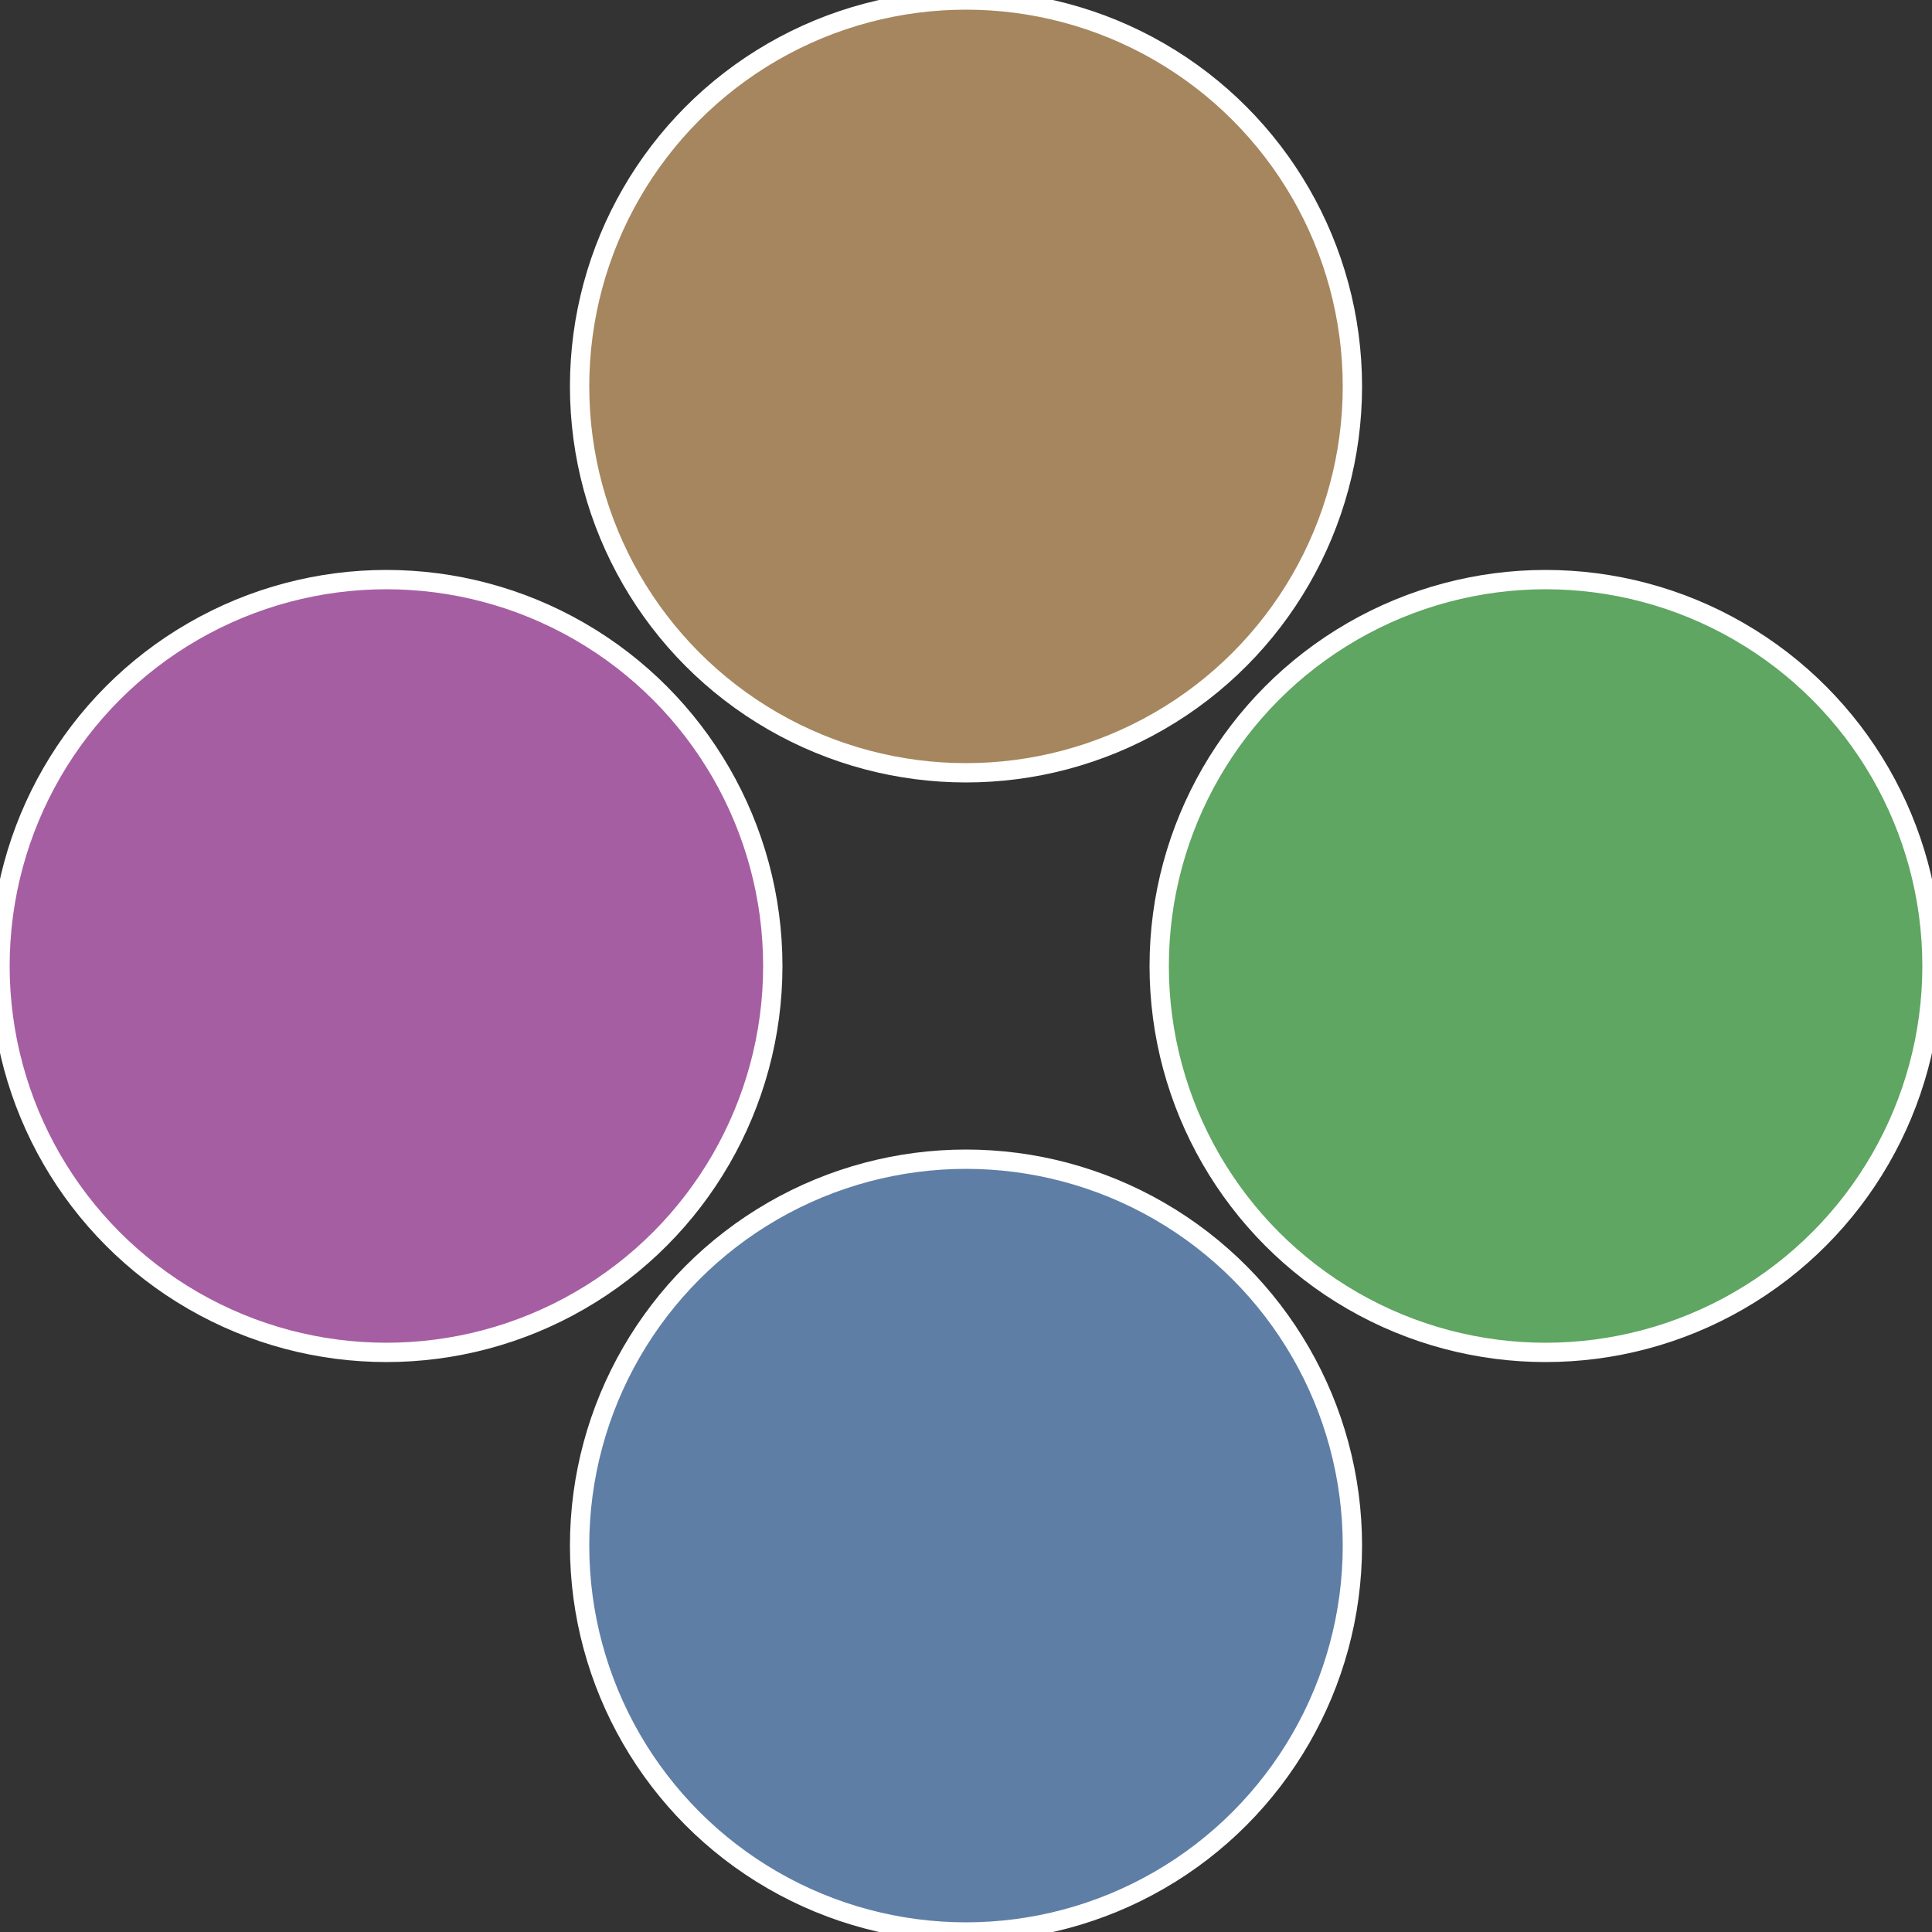 <?xml version="1.0" standalone="no"?>
<svg width="500" height="500" viewBox="-1 -1 2 2" xmlns="http://www.w3.org/2000/svg">
 
                <rect x="-1" y="-1" width="2" height="2" fill="#333333" stroke="none"/>
 
                <circle cx="0.6" cy="0" r="0.4" fill="#5ea661" stroke="#fff" stroke-width="1%" />
             
                <circle cx="3.6739403974421E-17" cy="0.6" r="0.4" fill="#5e7ea6" stroke="#fff" stroke-width="1%" />
             
                <circle cx="-0.6" cy="7.3478807948841E-17" r="0.4" fill="#a65ea3" stroke="#fff" stroke-width="1%" />
             
                <circle cx="-1.1021821192326E-16" cy="-0.6" r="0.4" fill="#a6865e" stroke="#fff" stroke-width="1%" />
            </svg>
